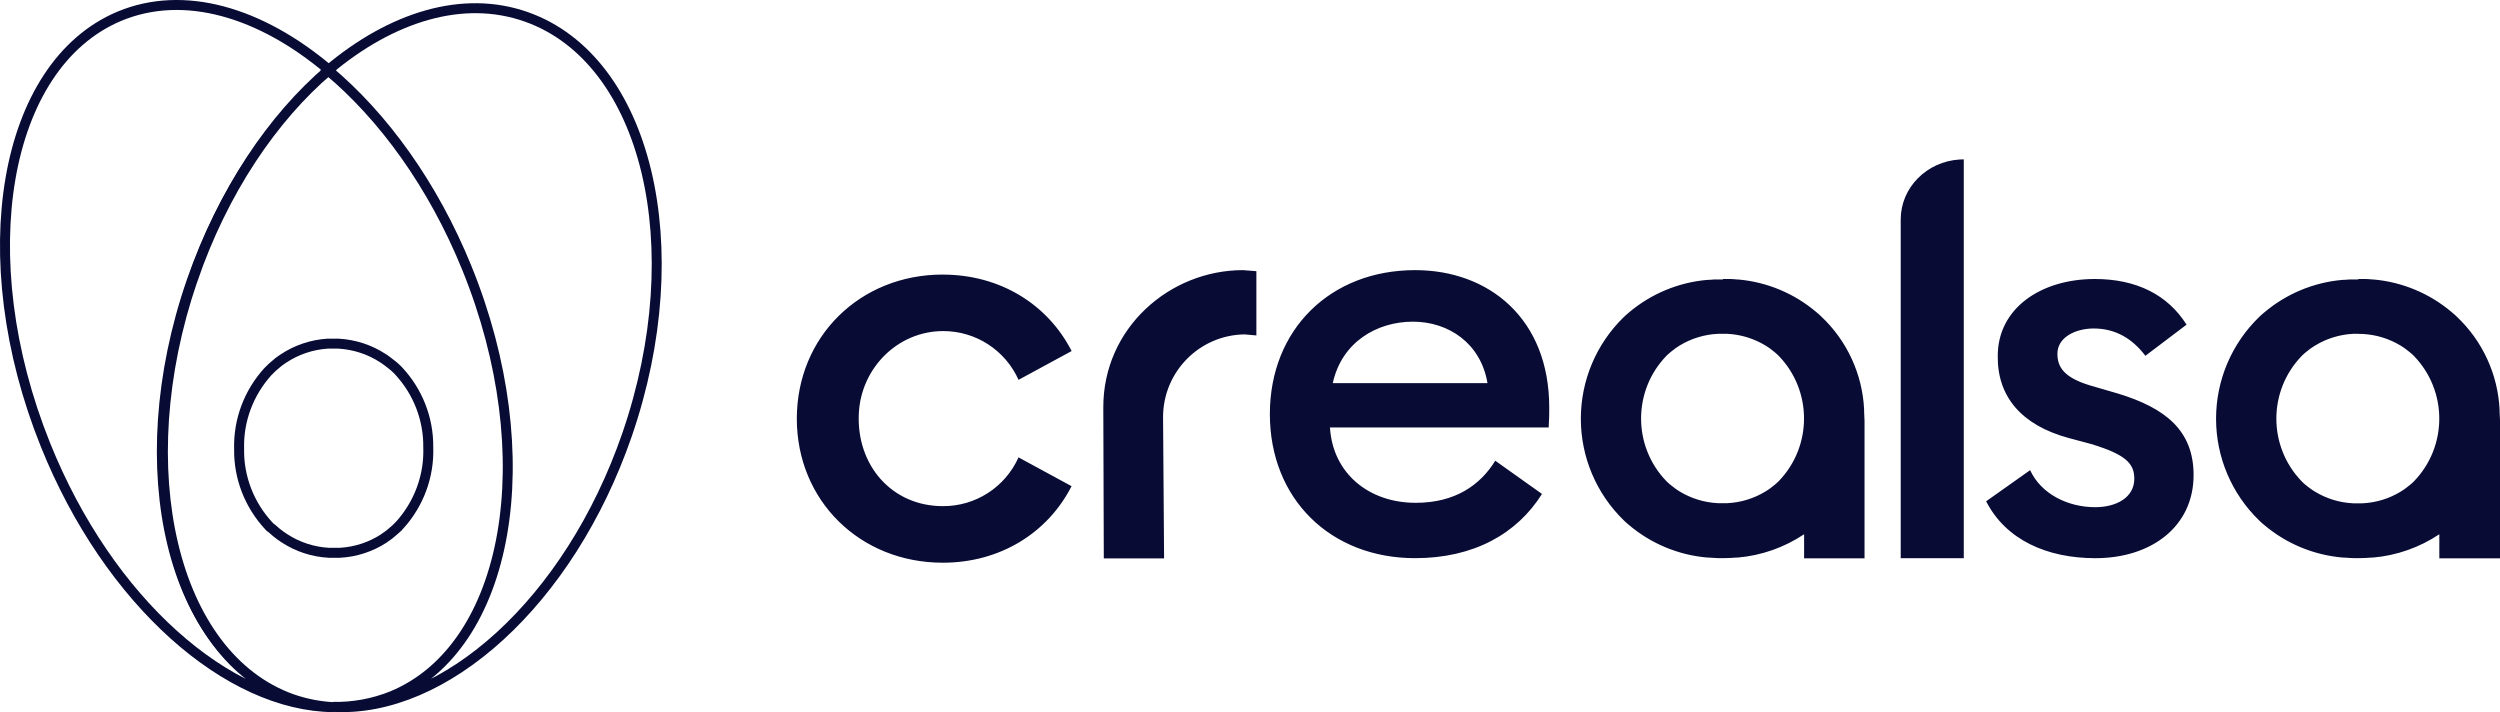 <?xml version="1.0" encoding="UTF-8"?>
<svg xmlns="http://www.w3.org/2000/svg" id="Capa_2" data-name="Capa 2" width="1068.09" height="304.26" viewBox="0 0 1068.09 304.26">
  <defs>
    <style>
      .cls-1 {
        stroke-width: 2.13px;
      }

      .cls-1, .cls-2, .cls-3 {
        fill: none;
        stroke: #080c35;
        stroke-miterlimit: 10;
      }

      .cls-2, .cls-3 {
        stroke-width: 4.26px;
      }

      .cls-2, .cls-4 {
        fill-rule: evenodd;
      }

      .cls-4 {
        fill: #080c35;
      }
    </style>
  </defs>
  <g id="Capa_1-2" data-name="Capa 1">
    <g>
      <path class="cls-4" d="M603.65,137.43c-15.45,0-30.43,8.77-34.24,26.26h66.1c-2.85-17.03-16.64-26.26-31.86-26.26h0ZM1007.8,142.62h-2.45c-5.78.29-11.39,2.03-16.32,5.05l-.29.18c-.4.26-.82.52-1.21.79l-.5.36c-.6.43-1.19.89-1.76,1.37-.23.18-.43.34-.64.53l-.95.86-.35.36c-14.38,14.91-14.38,38.57,0,53.48.11.13.23.24.35.36l.95.87.64.51c.56.49,1.16.94,1.76,1.37l.5.36c.39.28.81.53,1.21.79l.29.18c4.93,3,10.53,4.72,16.29,4.99h4.04c5.77-.27,11.37-1.99,16.31-4.99l.27-.18,1.22-.79.48-.36c.61-.44,1.19-.89,1.77-1.37l.63-.51.97-.87.35-.36c14.38-14.91,14.38-38.57,0-53.48l-.35-.36-.97-.86c-.21-.19-.42-.36-.63-.53-.58-.49-1.16-.94-1.77-1.37l-.48-.36-1.22-.79-.28-.18c-4.94-2.99-10.54-4.71-16.3-4.99h-1.63l.06-.06ZM736.38,142.62h-2.45c-5.77.28-11.37,1.99-16.31,4.99l-.27.18-1.22.79-.48.36c-.61.44-1.19.89-1.77,1.37-.21.18-.42.34-.63.53l-.97.86c-.11.11-.24.23-.36.36-14.38,14.91-14.38,38.57,0,53.48l.36.36.97.87.63.51c.58.49,1.16.94,1.77,1.37l.48.36,1.22.79.27.18c4.94,3,10.54,4.71,16.31,4.99h4.04c5.76-.27,11.36-1.99,16.29-4.99l.29-.18c.4-.26.82-.52,1.21-.79l.5-.36c.6-.44,1.19-.89,1.75-1.37l.64-.52.95-.87.36-.35c14.38-14.91,14.38-38.57,0-53.48l-.36-.36-.95-.86c-.21-.2-.43-.36-.64-.53-.56-.49-1.16-.94-1.75-1.37l-.5-.36c-.39-.27-.8-.53-1.21-.79l-.29-.18c-4.93-2.99-10.53-4.71-16.29-4.99h-1.63.03ZM1007.56,119.21h3.38c.85,0,1.61.1,2.48.18h.47c12.4,1.06,24.16,5.96,33.64,14.03l1.26,1.08.81.76c11.02,10.38,17.59,24.65,18.32,39.79v.81l.18,3.91v58.76h-25.93v-10.28c-8.45,5.65-18.19,9.08-28.31,9.96h-.47c-.82,0-1.61.13-2.48.16-.87.03-1.71.08-2.56.08h-1.98c-.85,0-1.71,0-2.56-.08s-1.61-.1-2.46-.16h-.47c-12.39-1.06-24.15-5.95-33.64-14.01l-1.26-1.1-.8-.76c-11.76-11.38-18.4-27.06-18.4-43.45s6.64-32.07,18.4-43.45l.8-.76,1.26-1.08c9.49-8.07,21.25-12.98,33.64-14.03h.47c.82,0,1.61-.14,2.46-.18.85-.03,1.71,0,2.56,0h1.16l.05-.18h0ZM736.12,119.21h3.4c.85,0,1.61.1,2.46.18h.47c12.4,1.05,24.16,5.95,33.64,14.03l1.26,1.08.8.76c10.98,10.35,17.53,24.56,18.27,39.65v.95l.18,3.91v58.76h-25.82v-10.28c-8.46,5.65-18.2,9.08-28.33,9.96h-.47c-.82,0-1.61.13-2.46.16-.85.03-1.71.08-2.57.08h-1.97c-.85,0-1.71,0-2.56-.08-.85-.08-1.61-.1-2.48-.16h-.47c-12.39-1.05-24.14-5.95-33.63-14.01l-1.27-1.1-.8-.76c-11.75-11.39-18.38-27.06-18.38-43.45s6.64-32.06,18.38-43.45l.82-.76c.4-.37.82-.73,1.24-1.08,9.49-8.07,21.25-12.97,33.64-14.03h.47c.82,0,1.61-.14,2.48-.18.87-.03,1.71,0,2.56,0h1.14v-.18h0ZM536.77,115.87v27.44l-5.07-.44c-19.21.26-34.67,15.88-34.8,35.14l.44,60.55h-25.76l-.21-64.57c-.03-33.88,28.38-58.58,59.67-58.58l5.73.45ZM934.17,138.71l-17.58,13.3c-5.38-7.1-12.56-11.67-22.06-11.67-7.66,0-15.53,3.68-15.53,10.78,0,5.5,2.54,10.09,13.91,13.54l11.82,3.44c20.41,6.18,32.45,15.82,32.45,34.87,0,22.02-18.08,35.51-41.95,35.51-20.64,0-38.25-7.8-46.68-24.31l18.79-13.3c4.64,10.09,15.99,15.82,27.82,15.82,9.03,0,16.69-4.13,16.69-12.16,0-6.65-3.94-10.31-17.85-14.67l-10.13-2.71c-20.4-5.51-30.59-17.89-30.36-35.1,0-20.23,18.3-32.85,41.48-32.85,17.63,0,31.07,6.65,39.18,19.5h0ZM839,68.08v170.4h-26.95V93.77c0-13.64,11.16-24.8,25.24-25.63l1.71-.05h0ZM604.6,115.41c31.39,0,57.29,20.6,57.29,58.7,0,2.62,0,4.74-.23,8.52h-93.45c1.19,19.65,16.65,32.19,36.62,32.19,16.87,0,27.57-7.57,34-17.98l19.96,14.19c-10.69,17.05-29.23,27.44-54.2,27.44-36.14,0-62.06-25.31-62.06-61.54s25.92-61.52,62.06-61.52h0ZM402.8,117.32c24.56,0,44.88,12.77,55.04,32.66l-22.68,12.3c-5.7-12.7-18.31-20.86-32.2-20.83-19.41,0-35.09,15.77-36.04,35.19-1.08,22.12,14.1,39.6,35.87,39.6,13.95.1,26.64-8.07,32.36-20.83l22.66,12.3c-10.13,19.89-30.44,32.7-55,32.7-35.41,0-62.38-26.51-62.38-61.52s26.93-61.59,62.38-61.59Z"></path>
      <path class="cls-3" d="M82.22,119.8c13.05-38.15,34.25-69.43,58.32-89.94C111.32,5.16,78.56-4.59,50.96,6.96,1.31,27.86-12.81,109.85,19.42,190.03c27.04,67.24,78.08,111.74,123.13,112.1-6.08-.31-12.08-1.49-17.83-3.5-51.02-18.25-70.04-98.32-42.51-178.83Z"></path>
      <path class="cls-3" d="M224.91,7.22c-27.11-9.64-57.75,0-84.76,22.79,23.56,19.69,44.84,48.9,59.3,84.47,32.58,80.12,18.31,161.98-31.83,182.84-8.07,3.27-16.72,4.86-25.43,4.69,47.7,2.76,101.01-44.84,125.66-116.13,27.77-80.44,8.6-160.42-42.94-178.66Z"></path>
      <path class="cls-1" d="M199.48,114.36c-14.57-35.61-35.86-64.86-59.5-84.57-24.4,20.52-45.88,51.81-59.11,89.96-27.91,80.52-8.63,160.61,43.08,178.86,5.83,2.01,11.91,3.19,18.07,3.5,8.74.17,17.42-1.43,25.51-4.7,50.31-20.89,64.63-102.84,31.94-183.06Z"></path>
      <path class="cls-2" d="M170.64,224.46l-.42.43c-.34.37-.71.71-1.09,1.08l-.74.65c-.65.59-1.33,1.15-2.01,1.7l-.57.43c-.45.33-.93.68-1.43.99l-.31.26c-5.61,3.66-12.1,5.79-18.83,6.17h-4.76c-6.76-.37-13.29-2.5-18.92-6.18l-.34-.22-1.43-.99-.57-.43c-.71-.52-1.39-1.08-2.05-1.67l-.74-.65-1.12-.86-.42-.45c-8.38-8.99-12.94-20.79-12.73-32.96-.33-12.15,4.09-23.97,12.34-33.04.14-.15.28-.29.44-.43.34-.38.7-.74,1.09-1.08l.75-.68c.65-.59,1.33-1.15,2.01-1.7l.55-.43,1.4-.99.34-.22c5.59-3.73,12.1-5.92,18.84-6.37h4.73c6.76.39,13.29,2.52,18.92,6.19l.34.21,1.4.99.59.45c.68.51,1.36,1.07,2.04,1.59l.75.65,1.12,1.05.41.43c8.34,8.92,12.89,20.62,12.75,32.71.43,12.26-3.99,24.22-12.31,33.38h0Z"></path>
    </g>
  </g>
</svg>
